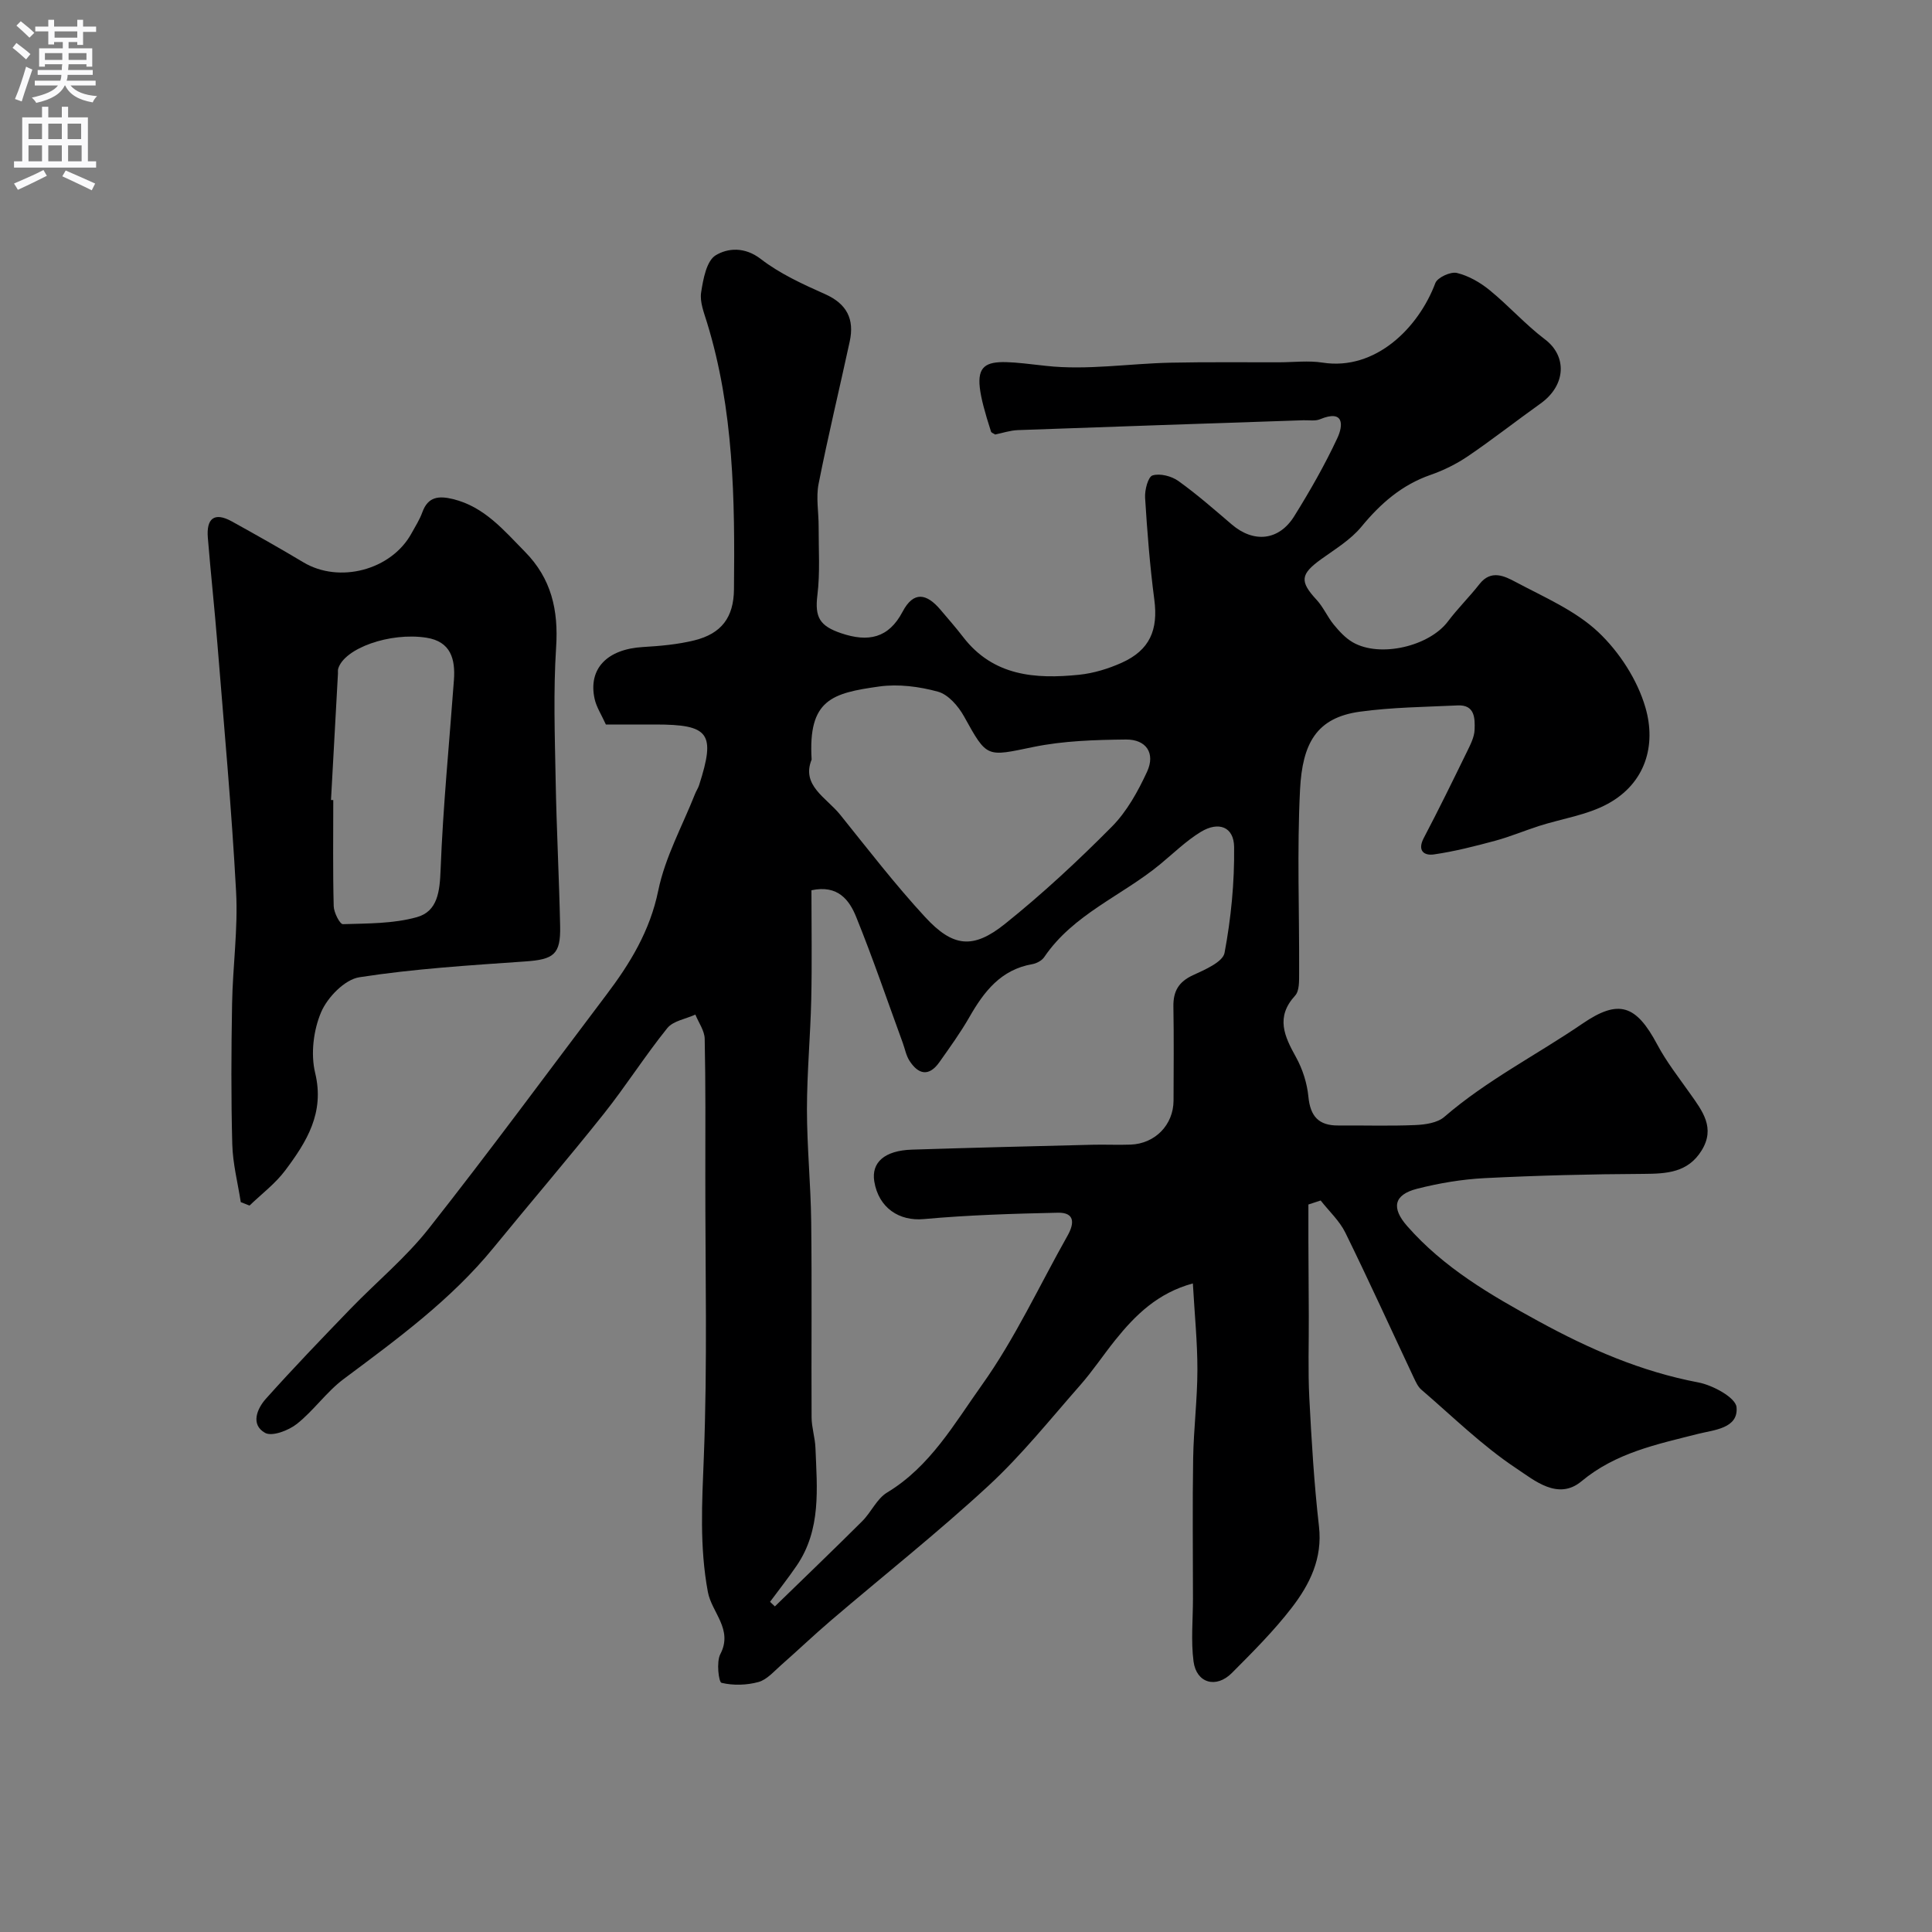 <svg enable-background="new 0 0 400 400" viewBox="0 0 400 400" xmlns="http://www.w3.org/2000/svg"><rect x="0" y="0" width="400" height="400" fill="#808080" stroke="none"/><path d="m125.44 150c-.92-2.04-1.97-3.62-2.34-5.34-1.35-6.24 2.63-10.27 10.01-10.7 3.58-.21 7.22-.53 10.69-1.39 5.56-1.39 8.1-4.73 8.16-10.54.2-18.63-.03-37.22-5.59-55.28-.62-2.02-1.51-4.23-1.21-6.19.42-2.75 1.11-6.54 3.01-7.7 2.48-1.51 6-1.82 9.34.76 3.96 3.06 8.7 5.22 13.32 7.28 4.52 2.01 6.09 5.19 5.1 9.78-2.13 9.84-4.5 19.63-6.45 29.5-.56 2.82.02 5.87.01 8.81-.02 4.75.32 9.56-.26 14.25-.56 4.57.49 6.36 4.91 7.86 5.63 1.91 9.84 1.04 12.73-4.45 2.3-4.37 5.01-3.74 7.81-.45 1.59 1.88 3.22 3.73 4.72 5.68 6.23 8.11 14.95 8.75 24.03 7.82 3-.31 6.06-1.25 8.82-2.49 5.81-2.61 7.56-6.8 6.74-13.05-.92-7-1.47-14.05-1.91-21.1-.1-1.59.61-4.35 1.55-4.63 1.54-.47 3.92.14 5.33 1.15 3.86 2.76 7.44 5.91 11.06 9 4.53 3.88 9.76 3.4 12.94-1.71 3.25-5.22 6.32-10.59 8.92-16.16 1.25-2.66 1.42-5.99-3.58-3.91-1.01.42-2.3.17-3.46.21-19.7.67-39.41 1.32-59.11 2.04-1.59.06-3.17.6-4.69.91-.34-.23-.78-.36-.86-.6-5.18-16.05-2.25-15.14 11.4-13.61 8.46.94 17.18-.48 25.78-.66 7.5-.16 15-.06 22.5-.08 3-.01 6.06-.39 8.99.07 10.9 1.69 19.82-7.15 23.32-16.47.44-1.16 3.16-2.41 4.46-2.1 2.42.58 4.83 1.97 6.79 3.57 3.96 3.23 7.41 7.13 11.47 10.2 4.55 3.44 4.39 9.46-.94 13.27-5.02 3.58-9.88 7.4-14.98 10.87-2.39 1.62-5.07 2.96-7.79 3.9-5.97 2.08-10.36 5.93-14.32 10.74-2.22 2.69-5.42 4.62-8.32 6.71-4.33 3.12-4.49 4.6-.94 8.43 1.39 1.51 2.23 3.52 3.54 5.12 1.14 1.38 2.42 2.79 3.95 3.67 5.65 3.24 15.83.81 19.69-4.33 2.02-2.69 4.45-5.07 6.53-7.73 2.4-3.07 5.21-1.65 7.5-.43 5.89 3.14 12.34 5.89 17.09 10.36 4.37 4.12 8.11 9.9 9.77 15.63 2.27 7.81.02 15.66-7.78 19.92-4.29 2.34-9.45 3.07-14.19 4.58-3.05.98-6.02 2.23-9.1 3.07-4.2 1.13-8.44 2.22-12.73 2.84-2.03.29-3.48-.76-2.09-3.41 3.09-5.88 6.01-11.85 8.93-17.83.71-1.46 1.54-3.04 1.59-4.59.08-2.33.08-5.2-3.52-5.02-6.76.32-13.57.38-20.25 1.3-9 1.24-11.88 6.6-12.37 16.12-.64 12.63-.13 25.32-.19 37.99-.01 1.59.08 3.68-.83 4.67-4.09 4.47-2.22 8.41.19 12.76 1.36 2.46 2.29 5.38 2.56 8.17.39 4.05 2.12 5.99 6.17 5.96 5.33-.04 10.67.14 16-.09 2.04-.09 4.54-.45 5.97-1.69 8.78-7.59 19.11-12.82 28.61-19.31 7.5-5.13 11.09-3.91 15.48 4.34 1.91 3.58 4.45 6.82 6.8 10.15 2.54 3.6 5.29 7.09 2.37 11.79-2.83 4.56-7.2 4.8-11.99 4.83-10.98.05-21.96.33-32.92.88-4.69.24-9.43 1.04-13.99 2.2-4.84 1.24-5.37 3.96-2.03 7.75 7.58 8.63 17.18 14.21 27.2 19.69 10.58 5.78 21.22 10.41 33.07 12.66 2.99.57 7.71 3.13 7.9 5.12.42 4.43-4.73 4.71-7.97 5.53-8.53 2.17-17.02 3.89-24.14 9.82-4.87 4.05-9.82-.26-13.44-2.65-7.08-4.69-13.23-10.77-19.72-16.34-.7-.6-1.13-1.59-1.55-2.46-4.71-10.01-9.29-20.09-14.17-30.03-1.21-2.46-3.38-4.45-5.11-6.66-.85.28-1.69.55-2.54.83 0 2.5-.01 5 0 7.5.02 5.16.06 10.33.08 15.49.03 5.69-.18 11.39.11 17.06.46 8.88.99 17.77 2 26.6.76 6.65-1.92 12-5.63 16.82-3.72 4.83-8.09 9.19-12.4 13.52-3.26 3.27-7.34 2.12-7.94-2.38-.56-4.28-.12-8.69-.12-13.04 0-9.67-.12-19.33.04-29 .1-6.11.87-12.2.88-18.31.01-5.75-.58-11.5-.94-17.92-7.26 1.97-11.91 6.54-16.08 11.74-2.46 3.07-4.64 6.36-7.23 9.31-6.22 7.07-12.13 14.49-19.02 20.85-10.5 9.7-21.73 18.59-32.6 27.88-3.51 3-6.86 6.2-10.33 9.25-1.47 1.29-2.93 3.01-4.67 3.49-2.44.67-5.24.75-7.66.17-.58-.14-1.09-4.33-.25-5.93 2.7-5.13-1.78-8.63-2.57-12.87-1.75-9.38-1.21-18.54-.84-27.95.76-19.34.29-38.73.31-58.1.01-9.5.07-19-.13-28.5-.04-1.68-1.26-3.33-1.93-5-1.98.91-4.6 1.29-5.82 2.81-4.61 5.72-8.56 11.97-13.13 17.72-7.46 9.37-15.26 18.46-22.84 27.74-8.82 10.8-19.95 18.91-31 27.16-3.57 2.66-6.22 6.55-9.72 9.32-1.72 1.36-5.13 2.66-6.58 1.85-3.05-1.71-1.66-5.01.16-7.05 5.68-6.35 11.59-12.49 17.51-18.62 5.37-5.56 11.43-10.56 16.19-16.59 12.55-15.91 24.57-32.25 36.79-48.42 4.94-6.53 9.04-13.24 10.76-21.62 1.42-6.91 5-13.38 7.63-20.03.24-.6.62-1.15.82-1.77 3.45-10.74 2.14-12.56-9.04-12.56-3.33 0-6.66 0-10.26 0zm42.56 34.32c0 7.62.13 15.1-.04 22.57-.17 7.6-.89 15.2-.89 22.79 0 7.76.79 15.53.88 23.29.16 13.49.01 26.99.08 40.48.01 2.11.72 4.2.8 6.32.33 8.38 1.23 16.89-3.89 24.39-1.75 2.56-3.67 4.99-5.51 7.48.33.32.67.63 1 .95 6.04-5.88 12.13-11.71 18.1-17.66 1.85-1.85 3.01-4.64 5.14-5.92 8.91-5.37 13.93-14.28 19.6-22.23 6.88-9.64 11.91-20.59 17.76-30.96 1.43-2.54 1.53-4.82-2.03-4.74-9.26.2-18.53.48-27.75 1.32-5.03.46-9.33-2.27-10.24-7.8-.64-3.94 2.14-6.4 7.79-6.58 12.43-.4 24.86-.7 37.28-1.01 2.66-.07 5.33.07 7.99-.03 5.08-.18 8.88-4.1 8.9-9.11.02-6.5.08-12.99-.03-19.49-.05-3.15 1.09-5.12 4.06-6.48 2.45-1.13 6.17-2.72 6.53-4.62 1.35-7.19 2.07-14.6 1.98-21.92-.05-4.18-3.2-5.37-6.89-3.13-3.05 1.86-5.67 4.44-8.46 6.74-7.89 6.5-17.94 10.3-23.96 19.18-.49.73-1.58 1.31-2.48 1.47-6.49 1.13-9.98 5.65-13 10.93-1.86 3.25-4.07 6.3-6.23 9.36s-4.37 2.57-6.21-.32c-.68-1.07-.92-2.42-1.36-3.64-3.18-8.69-6.16-17.47-9.63-26.04-1.4-3.51-3.77-6.78-9.29-5.59zm.04-27.06c-2.19 5.37 3.06 7.87 5.92 11.43 5.75 7.15 11.36 14.44 17.57 21.17 5.76 6.25 9.93 6.71 16.53 1.43 7.78-6.23 15.12-13.06 22.14-20.14 3.11-3.14 5.41-7.31 7.29-11.38 1.76-3.82-.17-6.71-4.4-6.66-6.39.07-12.9.26-19.12 1.54-9.79 2.02-9.57 2.35-14.38-6.33-1.17-2.11-3.25-4.52-5.38-5.11-3.88-1.07-8.21-1.63-12.17-1.08-9.75 1.37-14.77 2.68-14 15.13z" fill="#000001"/><path d="m49.85 248.89c-.62-4-1.66-7.99-1.76-12-.26-9.66-.21-19.33-.04-28.99.13-7.77 1.25-15.57.83-23.29-.92-17.09-2.49-34.14-3.86-51.2-.59-7.37-1.39-14.72-1.99-22.09-.32-3.92 1.29-5.41 5-3.35 4.96 2.75 9.91 5.53 14.78 8.45 7.43 4.45 18.22 1.62 22.39-6 .79-1.43 1.69-2.84 2.24-4.36 1.18-3.29 3.45-3.43 6.35-2.73 6.5 1.59 10.52 6.46 14.9 10.91 5.47 5.55 6.95 12.08 6.45 19.75-.59 9.13-.27 18.32-.1 27.48.18 10.1.72 20.2.93 30.3.13 5.88-1.35 6.88-7.26 7.29-11.47.8-22.98 1.51-34.31 3.27-3.03.47-6.6 4.15-7.91 7.22-1.6 3.74-2.19 8.66-1.24 12.59 2 8.28-1.77 14.26-6.18 20.16-2.05 2.75-4.91 4.89-7.41 7.3-.6-.23-1.21-.47-1.81-.71zm18.68-83.26c.16.01.31.02.47.02 0 7.32-.1 14.64.09 21.96.03 1.32 1.28 3.75 1.91 3.73 5.13-.16 10.43-.09 15.3-1.45 4.32-1.2 4.75-5.34 4.92-9.8.5-13.11 1.8-26.19 2.76-39.28.32-4.33-.63-7.99-5.7-8.78-7.55-1.18-17.02 2.2-18.26 6.42-.09.31-.04.66-.05.99-.47 8.74-.96 17.46-1.44 26.19z" fill="#000001"/><g fill="#fafafb"><path d="m2.6 9.9.8-1c.9.7 1.9 1.4 2.9 2.3l-.9 1.1c-1.1-1-2-1.8-2.8-2.4zm.5 10.6c.9-2.1 1.6-4.3 2.3-6.7.4.2.8.4 1.3.6-.7 2.1-1.5 4.3-2.2 6.6zm.3-15.2.9-.9c1 .8 2 1.6 2.8 2.4l-1 1c-.9-.9-1.8-1.7-2.7-2.5zm12.6-1.2h1.2v1.4h2.7v1.1h-2.7v2.7h-1.2v-.6h-1.8v1.3h4.9v3.8h-1.2v-.5h-3.7c0 .4-.1.9-.1 1.2h5.1v1h-5.2c0 .5-.1.9-.2 1.2h6v1h-5.2c1.1 1.3 2.9 2 5.5 2.2-.4.4-.7.8-.9 1.3-2.9-.5-4.8-1.6-5.7-3.5h-.1c-.8 1.7-2.7 2.9-5.9 3.6-.2-.4-.6-.8-.9-1.1 2.8-.6 4.6-1.4 5.4-2.5h-4.8v-1h5.3c.1-.3.2-.7.2-1.2h-4.9v-1h5c0-.4 0-.8.1-1.2h-3.6v.5h-1.2v-3.8h4.9v-1.3h-1.8v.5h-1.2v-2.7h-2.7v-1h2.7v-1.4h1.2v1.4h4.8zm-6.7 8.3h3.6c0-.4 0-.9 0-1.4h-3.6zm1.9-4.6h4.8v-1.3h-4.7v1.3zm6.7 3.2h-3.7v1.4h3.7v-2.4z"/><path d="m8.7 22.1h1.3v2.2h2.8v-2.2h1.3v2.2h4.1v9.1h1.7v1.3h-17v-1.3h1.7v-9.1h4.1zm.3 13.1.7 1.2c-1.8.9-3.8 1.9-6 2.9-.2-.4-.5-.8-.8-1.3 2.3-1 4.4-1.9 6.1-2.8zm-3.1-6.4h2.8v-3.2h-2.8zm0 4.6h2.8v-3.3h-2.8zm4.1-4.6h2.8v-3.2h-2.8zm0 4.6h2.8v-3.3h-2.8zm3.6 1.9c2.1.9 4.1 1.8 6.1 2.7l-.7 1.4c-2.2-1.1-4.2-2-6.1-2.9zm3.2-9.7h-2.8v3.2h2.8zm-2.7 7.8h2.8v-3.3h-2.8z"/></g></svg>